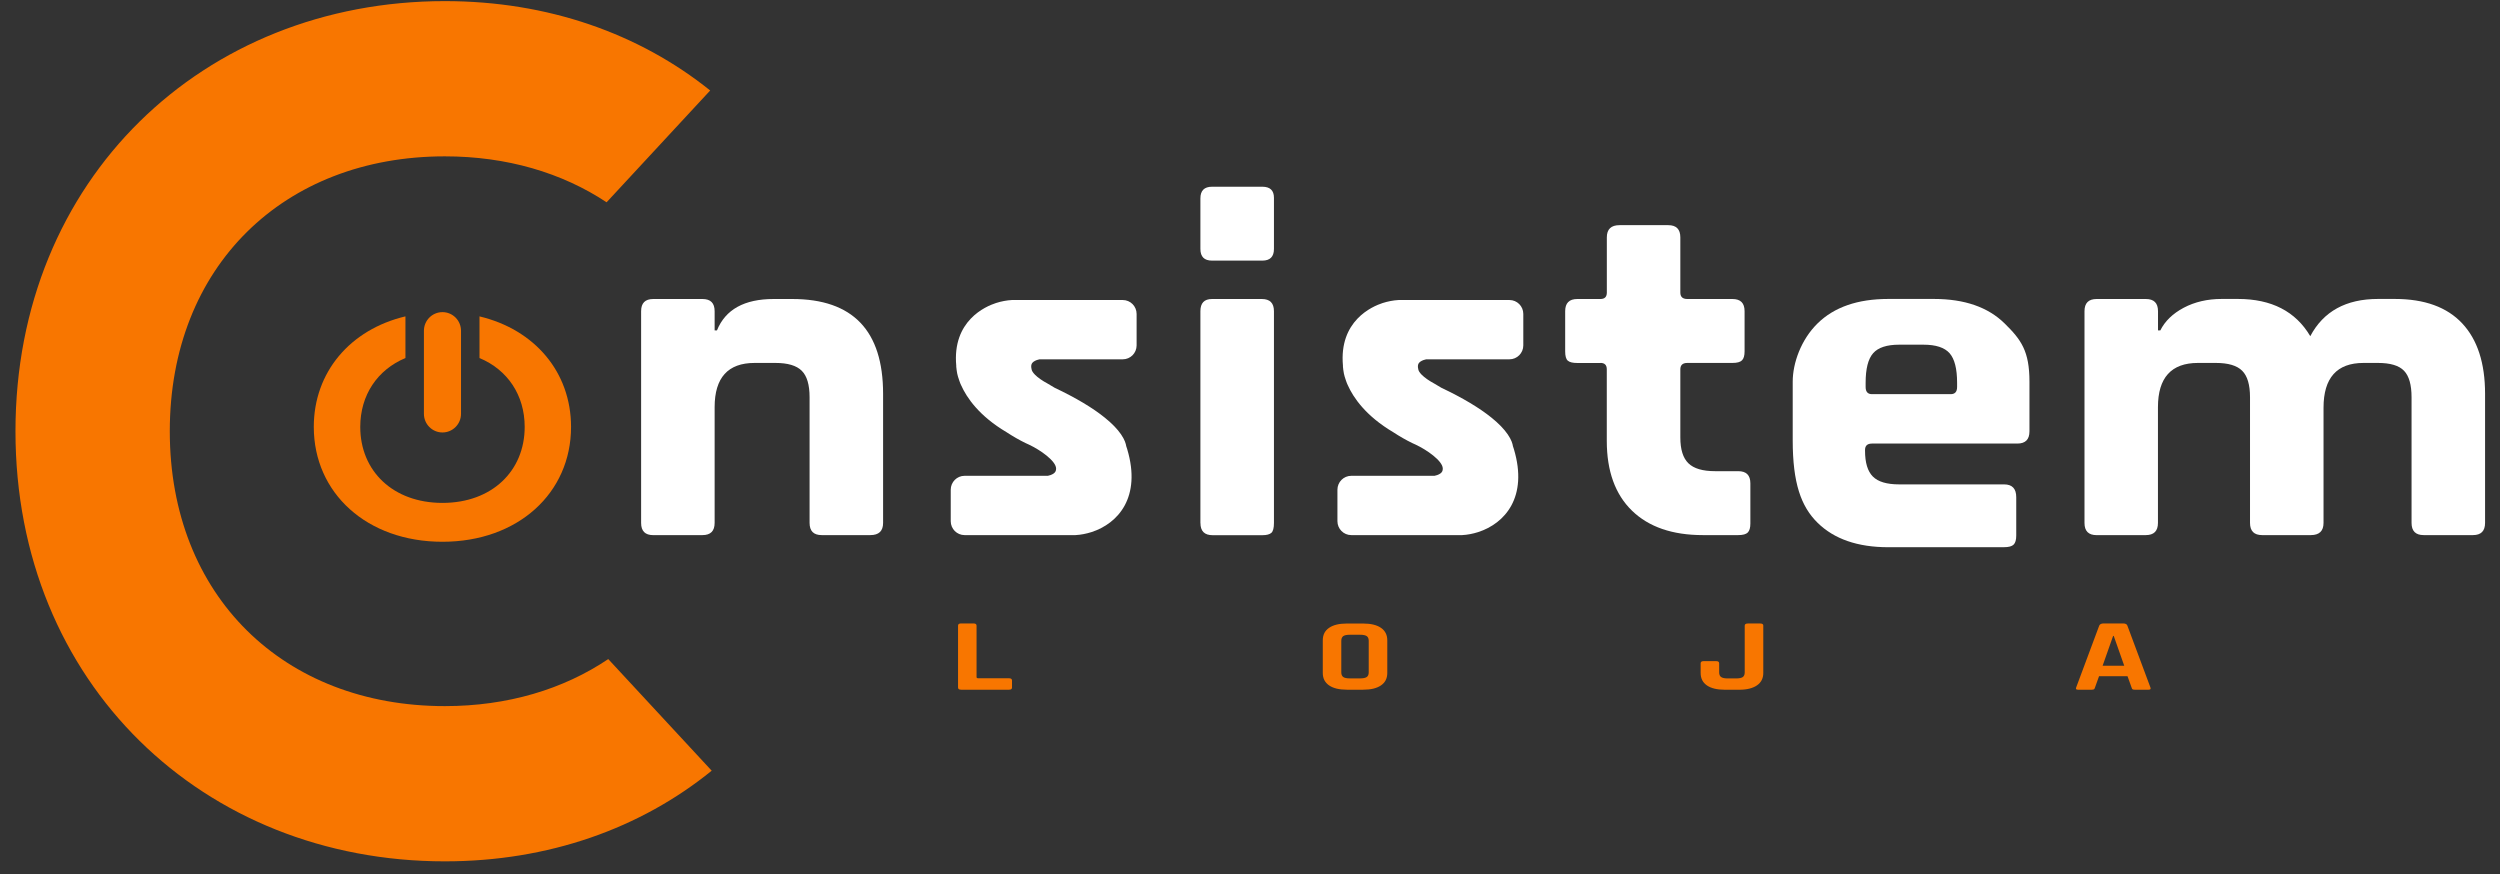 <svg width="143" height="50" viewBox="0 0 143 50" fill="none" xmlns="http://www.w3.org/2000/svg">
<rect x="0" y="0" width="143" height="50" fill="#333333" stroke="none"/>
<path d="M26.37 18.92C26.37 18.331 25.895 17.854 25.309 17.854C24.723 17.854 24.248 18.331 24.248 18.92V23.671C24.248 24.26 24.723 24.737 25.309 24.737C25.895 24.737 26.37 24.26 26.37 23.671V18.92Z" fill="#F87600"/>
<path d="M27.427 18.096V20.48C29.03 21.148 30.012 22.598 30.012 24.42C30.012 26.946 28.132 28.766 25.309 28.766C22.487 28.766 20.607 26.948 20.607 24.42C20.607 22.598 21.588 21.148 23.191 20.48V18.096C20.031 18.847 17.949 21.287 17.949 24.42C17.949 28.209 20.993 30.989 25.307 30.989C29.621 30.989 32.664 28.209 32.664 24.42C32.664 21.287 30.583 18.847 27.422 18.096H27.427Z" fill="#F87600"/>
<path d="M34.792 37.699C32.227 39.426 29.035 40.39 25.445 40.39C16.237 40.39 9.712 34.1 9.712 24.667C9.712 15.234 16.237 8.943 25.445 8.943C28.992 8.943 32.149 9.883 34.697 11.571L40.622 5.176C36.57 1.924 31.345 0.064 25.445 0.064C11.634 0.064 0.885 10.239 0.885 24.667C0.885 39.094 11.634 49.269 25.445 49.269C31.389 49.269 36.646 47.381 40.709 44.084L34.792 37.699Z" fill="#F87600"/>
<path d="M57.722 39.451H54.975C54.858 39.451 54.8 39.409 54.8 39.326V35.786C54.8 35.703 54.858 35.661 54.975 35.661H55.684C55.801 35.661 55.859 35.703 55.859 35.786V38.731C55.859 38.775 55.893 38.797 55.959 38.797H57.719C57.831 38.797 57.887 38.841 57.887 38.926V39.326C57.887 39.409 57.831 39.451 57.719 39.451H57.722Z" fill="#F87600"/>
<path d="M77.975 39.451H77.04C76.601 39.451 76.261 39.368 76.023 39.204C75.782 39.038 75.663 38.802 75.663 38.492V36.625C75.663 36.315 75.782 36.076 76.023 35.913C76.261 35.747 76.601 35.666 77.04 35.666H77.975C78.415 35.666 78.755 35.749 78.993 35.913C79.231 36.078 79.353 36.315 79.353 36.625V38.492C79.353 38.802 79.234 39.041 78.993 39.204C78.753 39.37 78.415 39.451 77.975 39.451ZM77.208 38.804H77.801C77.978 38.804 78.104 38.777 78.18 38.724C78.255 38.67 78.291 38.582 78.291 38.455V36.657C78.291 36.532 78.255 36.442 78.18 36.388C78.104 36.335 77.978 36.308 77.801 36.308H77.208C77.031 36.308 76.904 36.335 76.832 36.388C76.759 36.442 76.722 36.53 76.722 36.657V38.455C76.722 38.582 76.759 38.67 76.832 38.724C76.904 38.777 77.028 38.804 77.208 38.804Z" fill="#F87600"/>
<path d="M99.983 35.664H100.685C100.801 35.664 100.86 35.703 100.86 35.781V38.492C100.86 38.799 100.741 39.036 100.5 39.202C100.26 39.367 99.924 39.453 99.49 39.453H98.654C98.215 39.453 97.874 39.37 97.636 39.206C97.396 39.041 97.277 38.804 97.277 38.494V37.94C97.277 37.857 97.335 37.816 97.452 37.816H98.161C98.278 37.816 98.336 37.857 98.336 37.94V38.457C98.336 38.584 98.372 38.672 98.448 38.726C98.523 38.779 98.647 38.806 98.819 38.806H99.312C99.49 38.806 99.616 38.779 99.689 38.726C99.762 38.672 99.798 38.584 99.798 38.457V35.788C99.798 35.705 99.859 35.664 99.983 35.664Z" fill="#F87600"/>
<path d="M119.658 39.451H118.856C118.756 39.451 118.722 39.409 118.756 39.326L120.075 35.786C120.114 35.703 120.197 35.661 120.326 35.661H121.436C121.574 35.661 121.659 35.703 121.686 35.786L123.005 39.326C123.039 39.409 123.005 39.451 122.905 39.451H122.104C122.043 39.451 122.002 39.441 121.977 39.424C121.955 39.407 121.938 39.373 121.926 39.326L121.693 38.677H120.066L119.833 39.326C119.82 39.373 119.803 39.407 119.779 39.424C119.755 39.441 119.713 39.451 119.658 39.451ZM120.87 36.376L120.27 38.079H121.506L120.906 36.376H120.872H120.87Z" fill="#F87600"/>
<path d="M40.182 30.61H37.367C36.903 30.61 36.672 30.379 36.672 29.913V17.801C36.672 17.334 36.903 17.103 37.367 17.103H40.182C40.646 17.103 40.877 17.334 40.877 17.801V18.899H41.01C41.496 17.701 42.577 17.103 44.255 17.103H45.314C48.781 17.103 50.513 18.911 50.513 22.524V29.91C50.513 30.376 50.27 30.608 49.784 30.608H47.003C46.539 30.608 46.308 30.376 46.308 29.91V22.722C46.308 22.012 46.16 21.507 45.861 21.209C45.562 20.909 45.059 20.76 44.355 20.76H43.162C41.639 20.76 40.877 21.605 40.877 23.288V29.91C40.877 30.376 40.646 30.608 40.182 30.608V30.61Z" fill="white"/>
<path d="M68.663 14.241V11.347C68.663 10.903 68.884 10.681 69.326 10.681H72.207C72.649 10.681 72.87 10.893 72.87 11.312V14.241C72.87 14.684 72.649 14.907 72.207 14.907H69.326C68.884 14.907 68.663 14.684 68.663 14.241ZM68.663 29.913V17.8C68.663 17.334 68.884 17.103 69.326 17.103H72.175C72.639 17.103 72.87 17.334 72.87 17.8V29.913C72.87 30.201 72.821 30.391 72.722 30.479C72.622 30.567 72.452 30.613 72.209 30.613H69.36C68.896 30.613 68.665 30.381 68.665 29.915L68.663 29.913Z" fill="white"/>
<path d="M91.546 20.763H90.222C89.958 20.763 89.776 20.719 89.676 20.628C89.576 20.541 89.528 20.363 89.528 20.096V17.8C89.528 17.334 89.759 17.103 90.222 17.103H91.546C91.789 17.103 91.911 16.981 91.911 16.737V13.577C91.911 13.111 92.154 12.879 92.639 12.879H95.421C95.885 12.879 96.115 13.111 96.115 13.577V16.737C96.115 16.981 96.249 17.103 96.514 17.103H99.096C99.56 17.103 99.79 17.334 99.79 17.8V20.096C99.79 20.34 99.742 20.511 99.642 20.611C99.543 20.711 99.361 20.76 99.096 20.76H96.514C96.249 20.76 96.115 20.882 96.115 21.126V25.02C96.115 25.709 96.268 26.201 96.579 26.502C96.888 26.802 97.395 26.951 98.102 26.951H99.426C99.89 26.951 100.121 27.182 100.121 27.648V29.944C100.121 30.188 100.072 30.359 99.973 30.459C99.873 30.559 99.691 30.608 99.426 30.608H97.405C95.661 30.608 94.308 30.142 93.349 29.21C92.389 28.278 91.908 26.948 91.908 25.218V21.124C91.908 20.88 91.787 20.758 91.544 20.758L91.546 20.763Z" fill="white"/>
<path d="M114.637 31.301H108.006C106.262 31.301 104.914 30.835 103.966 29.903C103.017 28.971 102.543 27.629 102.543 25.186V21.831C102.543 20.773 103.017 19.428 103.966 18.498C104.916 17.566 106.262 17.1 108.006 17.1H110.622C112.366 17.1 113.712 17.566 114.661 18.498C115.611 19.43 116.085 20.079 116.085 21.831V24.674C116.085 25.14 115.854 25.372 115.39 25.372H107.078C106.813 25.372 106.68 25.494 106.68 25.738V25.777C106.68 26.465 106.828 26.958 107.127 27.258C107.425 27.558 107.926 27.707 108.633 27.707H114.635C115.099 27.707 115.329 27.951 115.329 28.439V30.635C115.329 30.879 115.281 31.05 115.181 31.15C115.082 31.25 114.899 31.299 114.635 31.299L114.637 31.301ZM107.078 22.546H111.581C111.824 22.546 111.946 22.41 111.946 22.134V21.892C111.946 21.092 111.802 20.531 111.516 20.204C111.229 19.879 110.731 19.716 110.024 19.716H108.633C107.926 19.716 107.428 19.879 107.144 20.204C106.857 20.529 106.714 21.092 106.714 21.892V22.134C106.714 22.41 106.835 22.546 107.078 22.546Z" fill="white"/>
<path d="M122.743 30.61H119.928C119.464 30.61 119.233 30.379 119.233 29.913V17.801C119.233 17.334 119.464 17.103 119.928 17.103H122.743C123.207 17.103 123.438 17.334 123.438 17.801V18.898H123.571C123.836 18.367 124.283 17.935 124.912 17.601C125.541 17.269 126.265 17.1 127.081 17.1H128.009C129.93 17.1 131.31 17.81 132.148 19.23C132.899 17.81 134.191 17.1 136.022 17.1H136.982C138.682 17.1 139.967 17.566 140.839 18.498C141.711 19.43 142.146 20.773 142.146 22.524V29.91C142.146 30.376 141.915 30.608 141.451 30.608H138.636C138.172 30.608 137.941 30.376 137.941 29.91V22.722C137.941 22.012 137.798 21.507 137.511 21.209C137.225 20.909 136.727 20.76 136.02 20.76H135.192C133.669 20.76 132.906 21.614 132.906 23.322V29.91C132.906 30.376 132.663 30.608 132.177 30.608H129.396C128.932 30.608 128.701 30.376 128.701 29.91V22.722C128.701 22.012 128.553 21.507 128.254 21.209C127.956 20.909 127.455 20.76 126.748 20.76H125.721C124.198 20.76 123.435 21.605 123.435 23.288V29.91C123.435 30.376 123.204 30.608 122.74 30.608L122.743 30.61Z" fill="white"/>
<path d="M55.174 30.608C54.737 30.608 54.382 30.252 54.382 29.813V28.012C54.382 27.573 54.737 27.216 55.174 27.216H59.938C60.005 27.204 60.161 27.163 60.275 27.08C60.37 27.009 60.411 26.924 60.409 26.799C60.401 26.358 59.483 25.726 58.866 25.438C58.859 25.435 58.852 25.43 58.847 25.428C58.786 25.401 58.725 25.372 58.66 25.343C58.303 25.169 57.936 24.959 57.572 24.72C56.005 23.793 55.291 22.744 54.973 22.027C54.943 21.968 54.907 21.883 54.871 21.77C54.752 21.446 54.727 21.229 54.725 21.204C54.725 21.199 54.725 21.197 54.725 21.192C54.722 21.18 54.72 21.17 54.718 21.158C54.715 21.138 54.713 21.121 54.713 21.102C54.703 21.024 54.698 20.982 54.698 20.982C54.698 20.963 54.696 20.941 54.698 20.921C54.462 18.349 56.372 17.527 56.967 17.334C57.27 17.237 57.586 17.176 57.885 17.161H64.222C64.66 17.161 65.014 17.517 65.014 17.957V19.757C65.014 20.197 64.66 20.553 64.222 20.553H59.459C59.391 20.565 59.236 20.607 59.121 20.689C59.029 20.758 58.944 20.863 59.007 21.121L59.014 21.155C59.029 21.212 59.075 21.307 59.206 21.439C59.369 21.602 59.612 21.773 59.933 21.946L60.326 22.18C61.538 22.754 62.508 23.332 63.202 23.896C63.603 24.22 63.914 24.54 64.123 24.845C64.339 25.16 64.402 25.391 64.419 25.516C64.441 25.577 64.46 25.638 64.477 25.694C65.296 28.439 63.958 29.942 62.435 30.435C62.131 30.532 61.815 30.593 61.516 30.608C61.509 30.608 61.504 30.608 61.497 30.608H55.179H55.174Z" fill="white"/>
<path d="M77.293 30.608C76.856 30.608 76.501 30.252 76.501 29.813V28.012C76.501 27.573 76.856 27.216 77.293 27.216H82.056C82.124 27.204 82.28 27.163 82.394 27.08C82.489 27.009 82.53 26.924 82.527 26.799C82.52 26.358 81.602 25.726 80.985 25.438C80.978 25.435 80.97 25.43 80.966 25.428C80.905 25.401 80.844 25.372 80.778 25.343C80.421 25.169 80.055 24.959 79.69 24.72C78.124 23.793 77.409 22.744 77.091 22.027C77.062 21.968 77.026 21.883 76.989 21.77C76.87 21.446 76.846 21.229 76.844 21.204C76.844 21.199 76.844 21.197 76.844 21.192C76.841 21.18 76.839 21.17 76.836 21.158C76.834 21.138 76.831 21.121 76.831 21.102C76.822 21.024 76.817 20.982 76.817 20.982C76.817 20.963 76.814 20.941 76.817 20.921C76.581 18.349 78.49 17.527 79.085 17.334C79.389 17.237 79.705 17.176 80.004 17.161H86.341C86.778 17.161 87.133 17.517 87.133 17.957V19.757C87.133 20.197 86.778 20.553 86.341 20.553H81.578C81.51 20.565 81.354 20.607 81.24 20.689C81.148 20.758 81.063 20.863 81.126 21.121L81.133 21.155C81.148 21.212 81.194 21.307 81.325 21.439C81.488 21.602 81.731 21.773 82.051 21.946L82.445 22.18C83.657 22.754 84.626 23.332 85.321 23.896C85.722 24.22 86.032 24.54 86.241 24.845C86.458 25.16 86.521 25.391 86.538 25.516C86.56 25.577 86.579 25.638 86.596 25.694C87.415 28.439 86.076 29.942 84.553 30.435C84.25 30.532 83.934 30.593 83.635 30.608C83.628 30.608 83.623 30.608 83.616 30.608H77.298H77.293Z" fill="white"/>
</svg>
